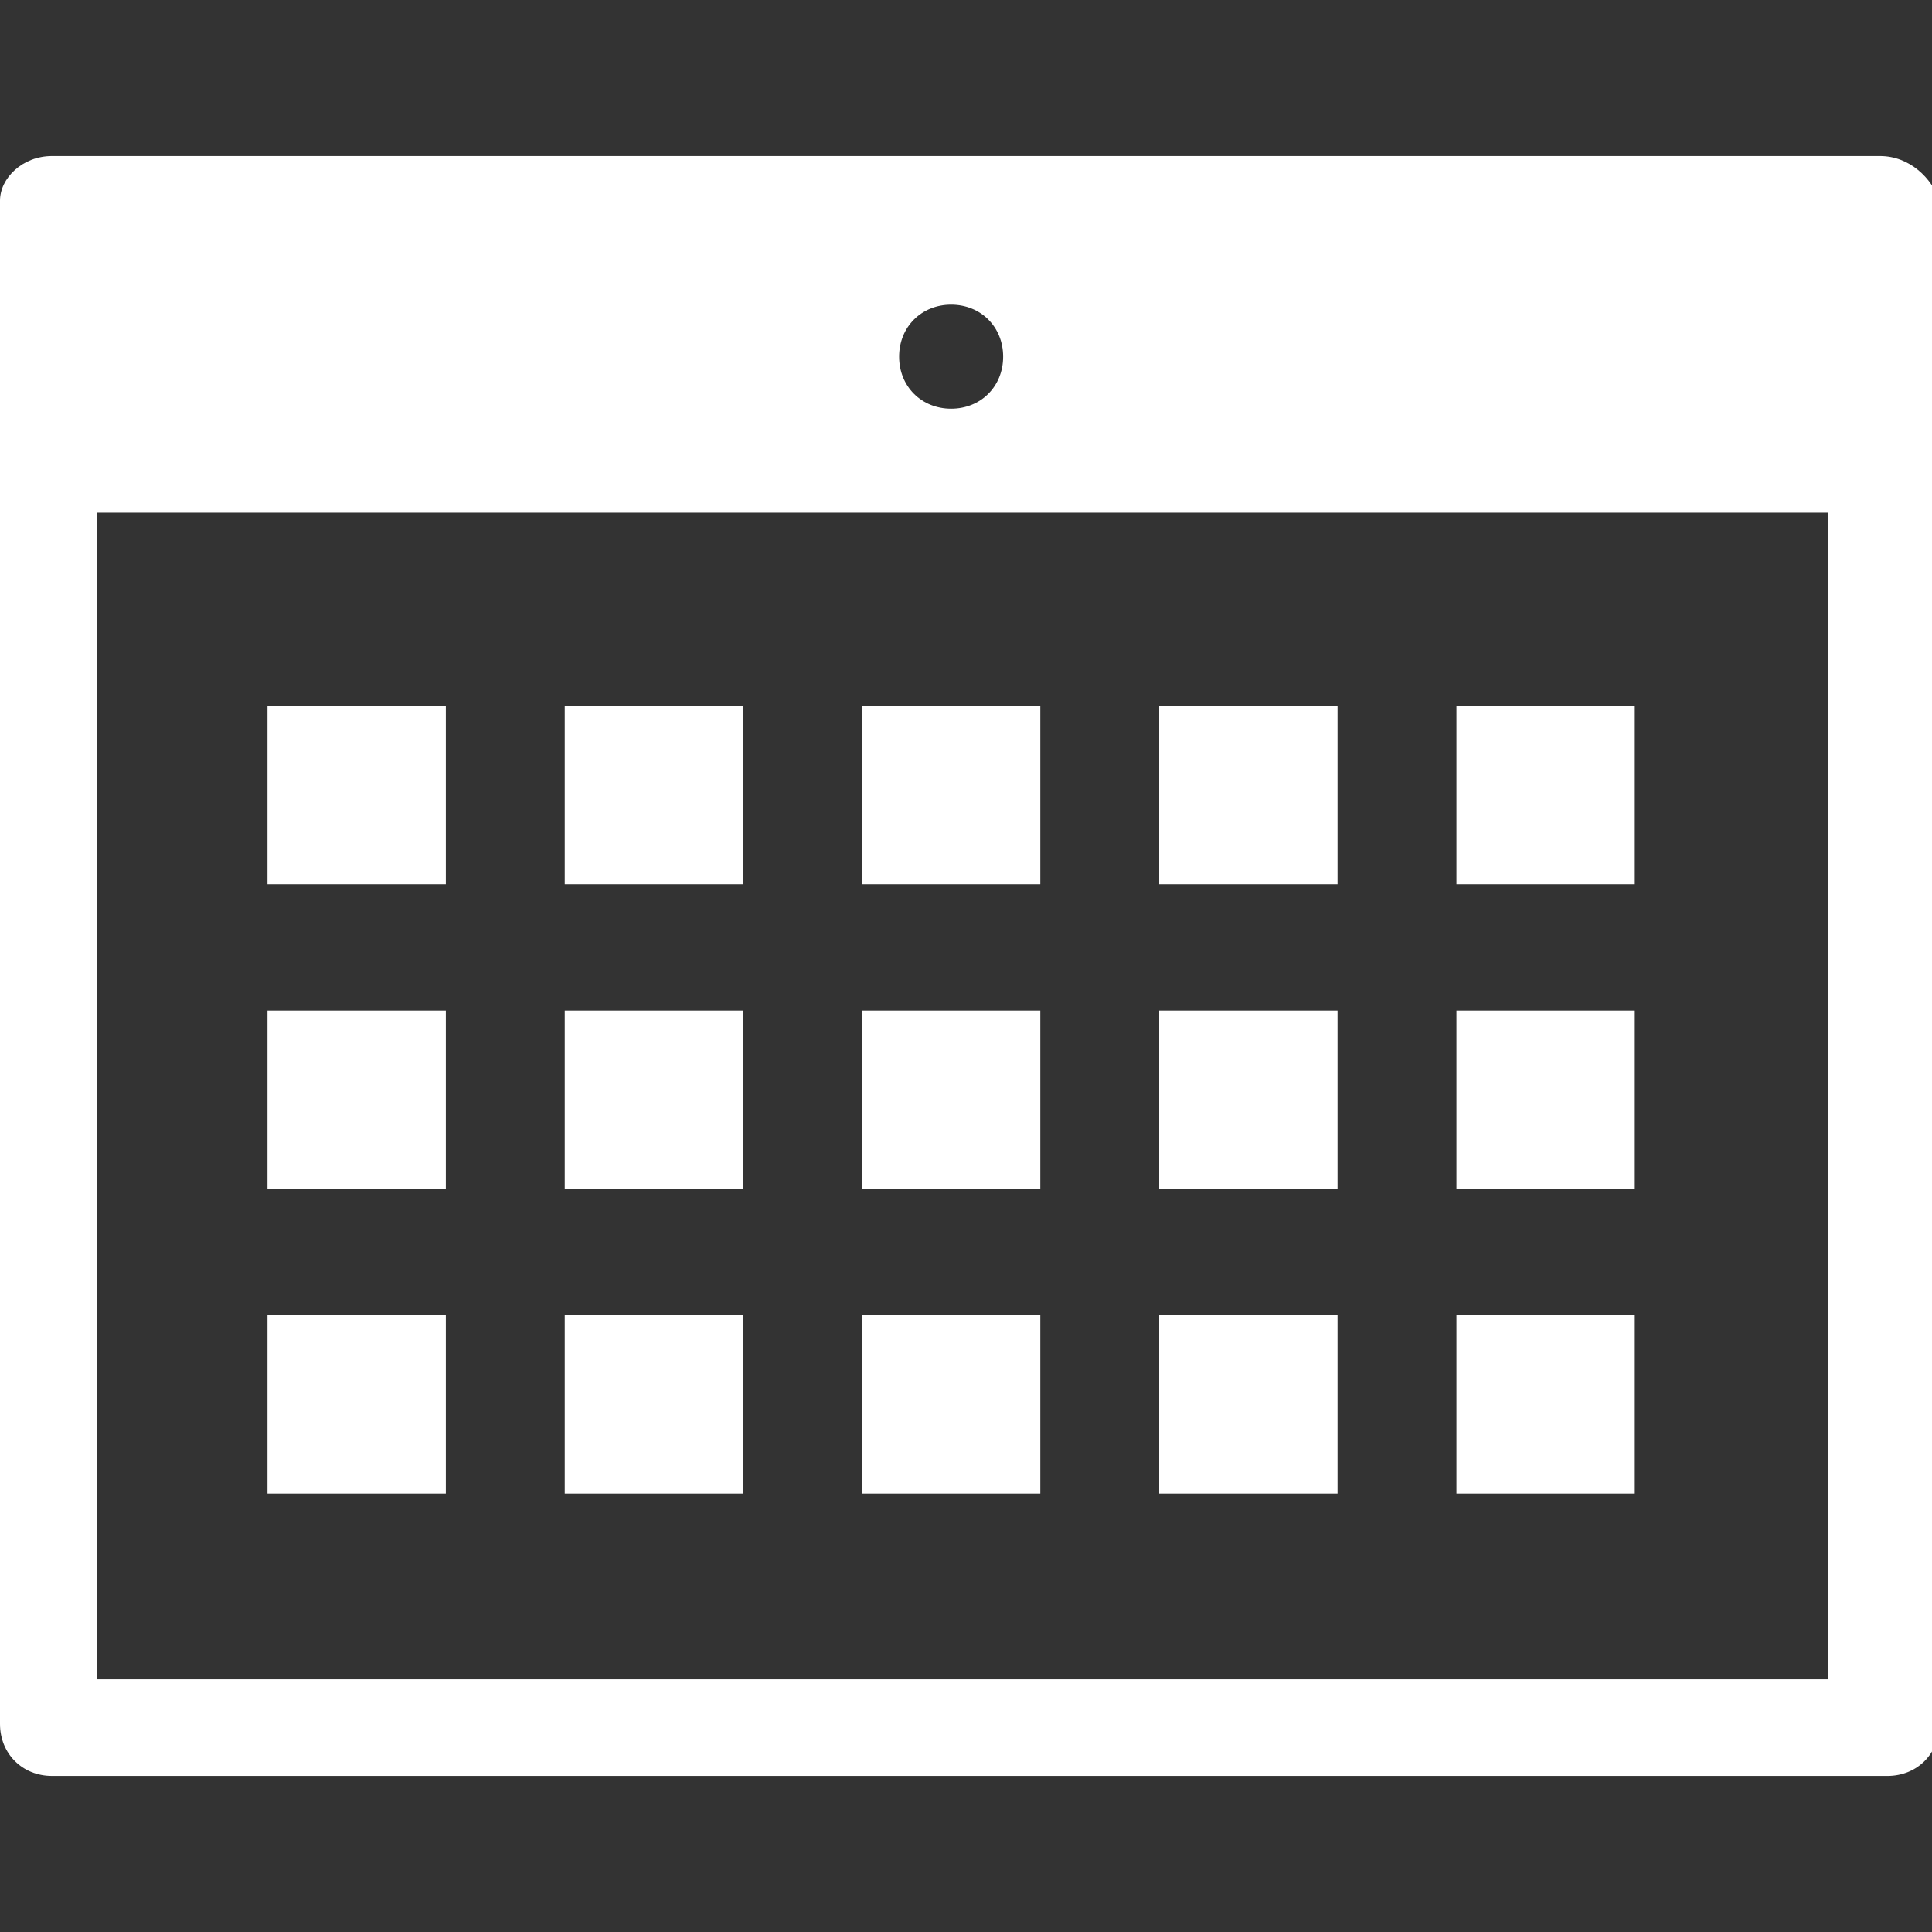 <?xml version="1.0" encoding="utf-8"?>
<!-- Generator: Adobe Illustrator 25.4.1, SVG Export Plug-In . SVG Version: 6.00 Build 0)  -->
<svg version="1.1" id="レイヤー_1" xmlns="http://www.w3.org/2000/svg" xmlns:xlink="http://www.w3.org/1999/xlink" x="0px"
	 y="0px" width="26px" height="26px" viewBox="0 0 26 26" style="enable-background:new 0 0 26 26;" xml:space="preserve">
<rect x="0" y="0" width="26" height="26" fill="#333333" stroke="none"/>
<style type="text/css">
	.st0{fill:#FFFFFF;}
</style>
<g>
	<path class="st0" d="M25.3,2.1H0.7C0.3,2.1,0,2.4,0,2.7v20.5c0,0.4,0.3,0.7,0.7,0.7h24.7c0.4,0,0.7-0.3,0.7-0.7V2.7
		C26,2.4,25.7,2.1,25.3,2.1z M13.5,4.8c0,0.4-0.3,0.7-0.7,0.7c-0.4,0-0.7-0.3-0.7-0.7c0-0.4,0.3-0.7,0.7-0.7
		C13.2,4.1,13.5,4.4,13.5,4.8z M1.3,22.6V6.9h23.3v15.7H1.3z"/>
	<rect x="3.6" y="9.5" class="st0" width="2.4" height="2.4"/>
	<rect x="7.6" y="9.5" class="st0" width="2.4" height="2.4"/>
	<rect x="11.6" y="9.5" class="st0" width="2.4" height="2.4"/>
	<rect x="15.6" y="9.5" class="st0" width="2.4" height="2.4"/>
	<rect x="19.6" y="9.5" class="st0" width="2.4" height="2.4"/>
	<rect x="3.6" y="13.6" class="st0" width="2.4" height="2.4"/>
	<rect x="7.6" y="13.6" class="st0" width="2.4" height="2.4"/>
	<rect x="11.6" y="13.6" class="st0" width="2.4" height="2.4"/>
	<rect x="15.6" y="13.6" class="st0" width="2.4" height="2.4"/>
	<rect x="19.6" y="13.6" class="st0" width="2.4" height="2.4"/>
	<rect x="3.6" y="17.7" class="st0" width="2.4" height="2.4"/>
	<rect x="7.6" y="17.7" class="st0" width="2.4" height="2.4"/>
	<rect x="11.6" y="17.7" class="st0" width="2.4" height="2.4"/>
	<rect x="15.6" y="17.7" class="st0" width="2.4" height="2.4"/>
	<rect x="19.6" y="17.7" class="st0" width="2.4" height="2.4"/>
</g>
</svg>
